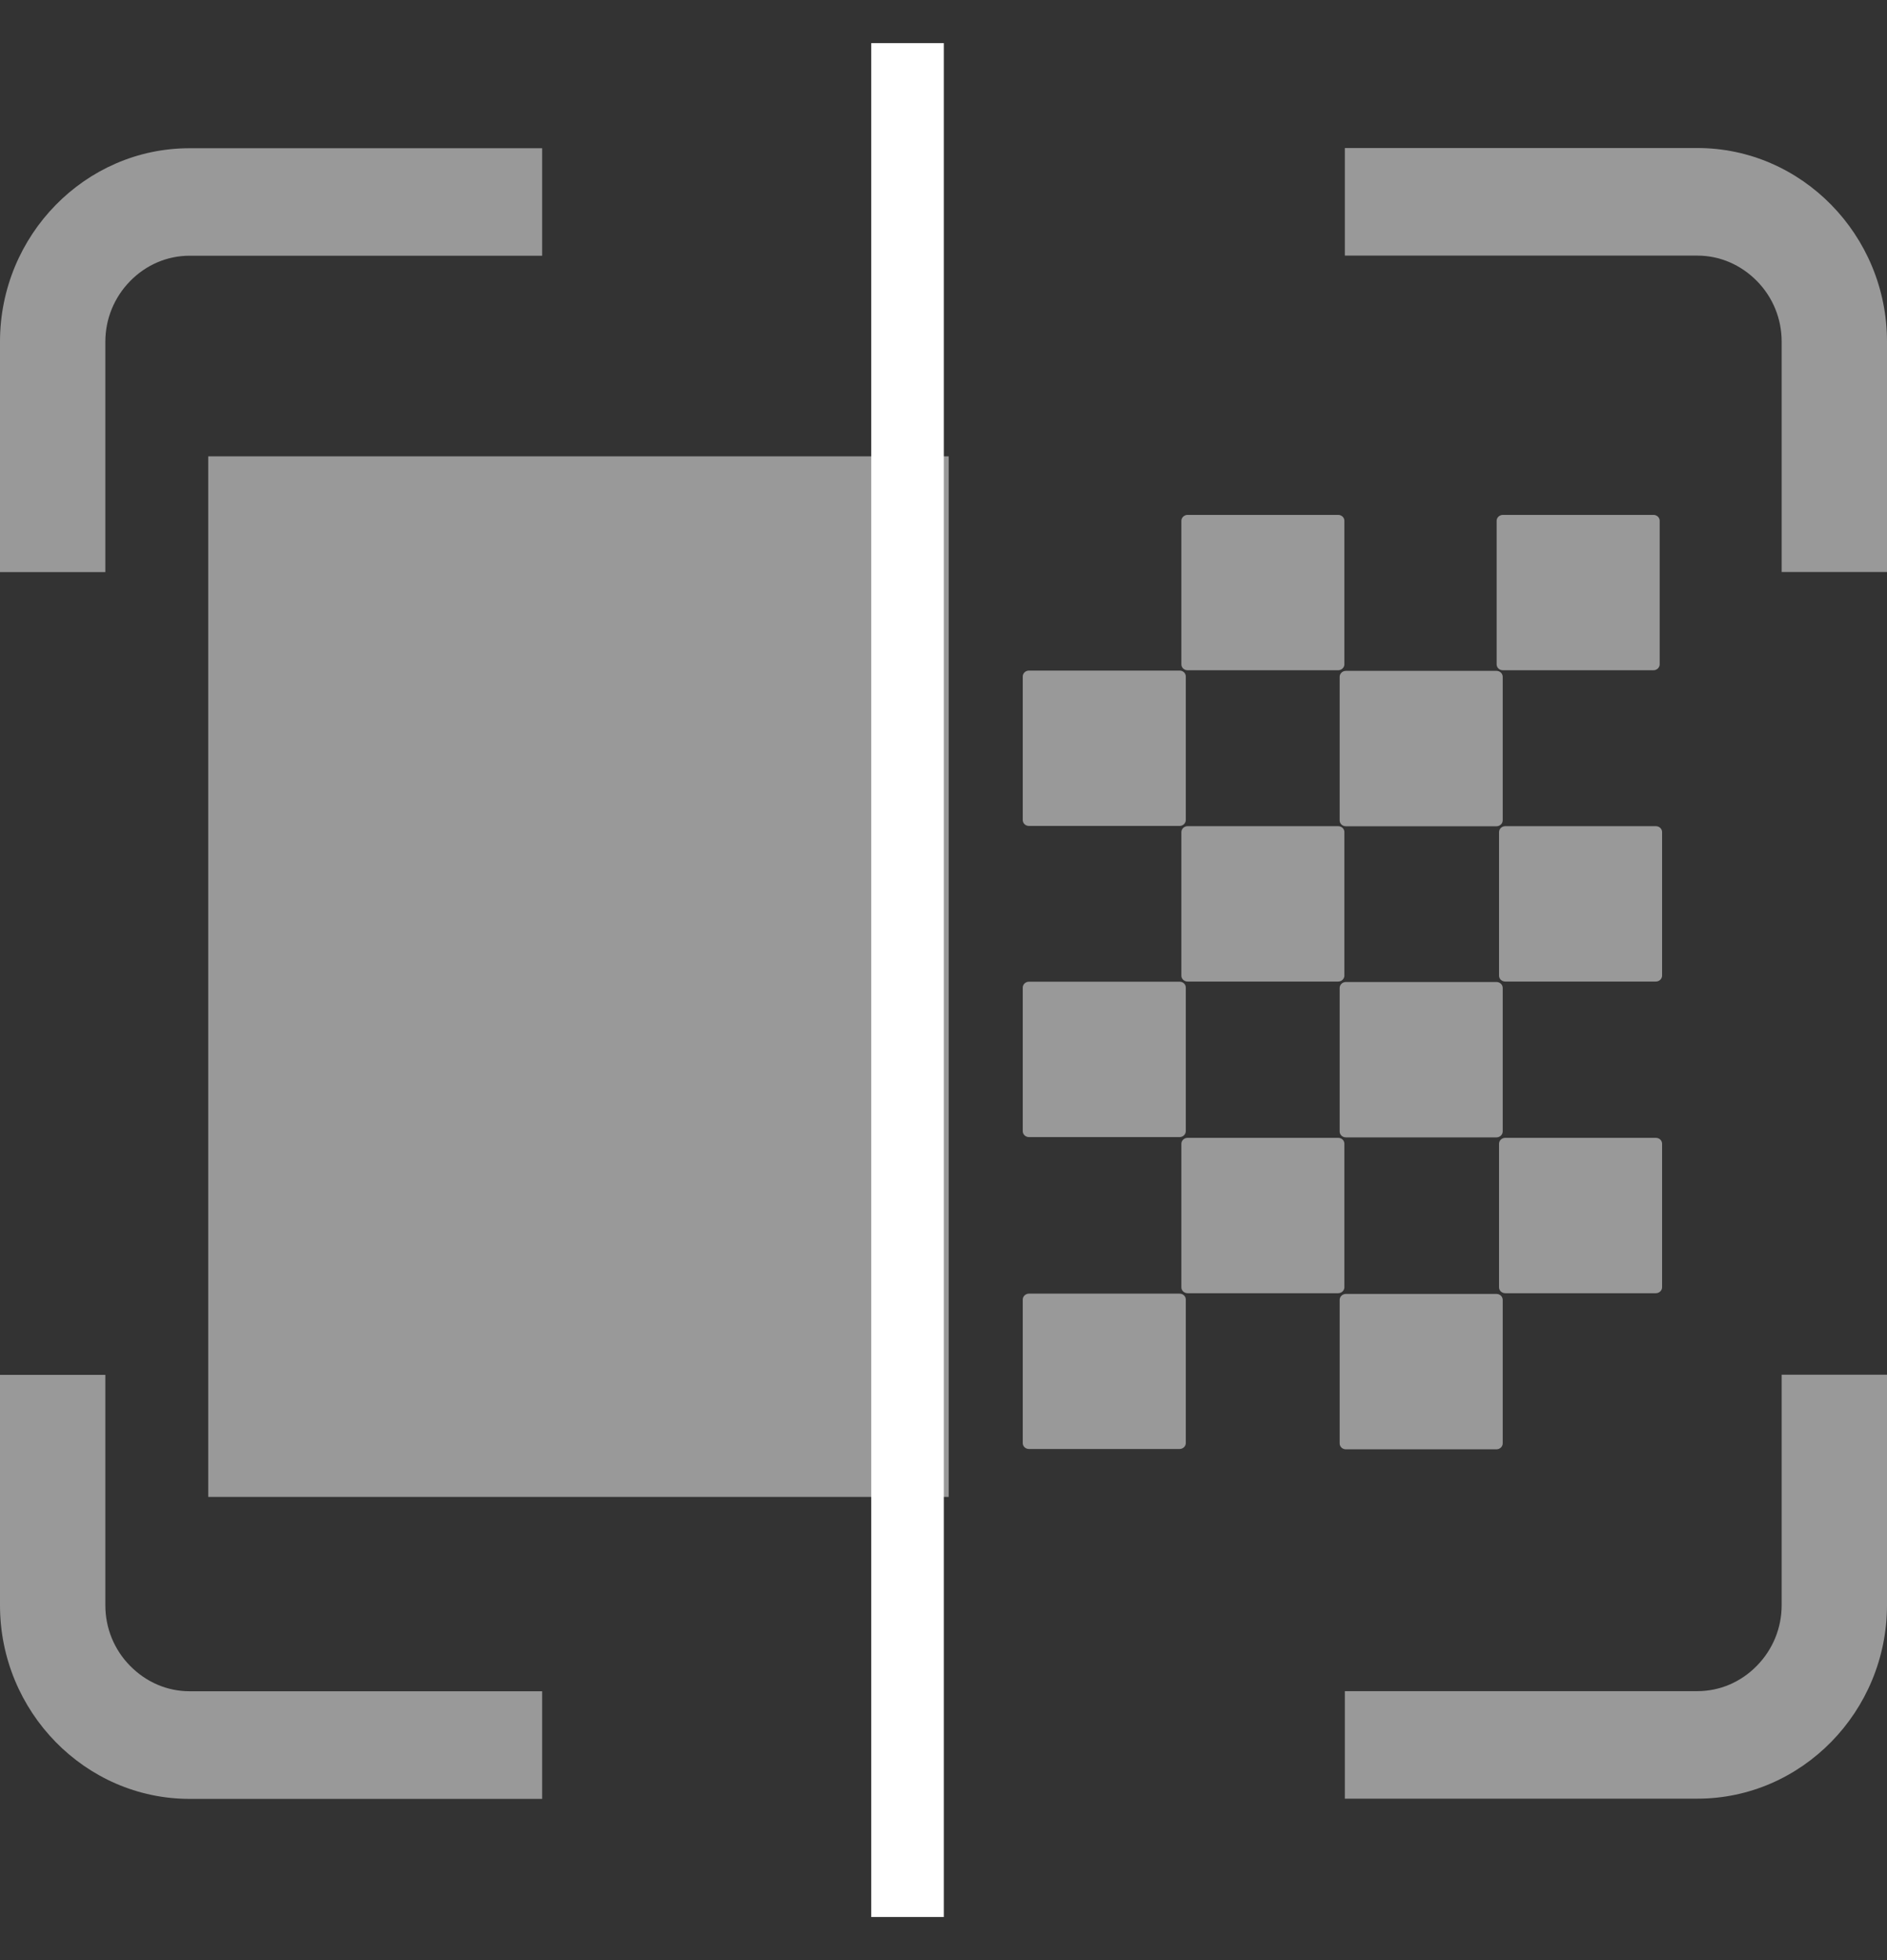 <svg xmlns="http://www.w3.org/2000/svg" xmlns:xlink="http://www.w3.org/1999/xlink" fill="none" version="1.1" width="52" height="54" viewBox="0 0 52 54"><rect x="0" y="0" width="52" height="54" fill="#333333" stroke="none"/><defs><clipPath id="master_svg0_275_9474"><rect x="0" y="0" width="52" height="54" rx="0"/></clipPath></defs><g clip-path="url(#master_svg0_275_9474)"><g transform="matrix(0,1,-1,0,25.197,-22.82)"><line x1="24.009" y1="0.188" x2="75.632" y2="0.188" fill-opacity="0" stroke-opacity="1" stroke="#FFFFFF" fill="none" stroke-width="2" stroke-linecap="SQUARE"/></g><g style="opacity:0.5;"><path d="M36.875,14.185L32.727,14.185C32.632,14.185,32.555,14.259,32.555,14.348L32.555,18.302C32.555,18.394,32.632,18.465,32.727,18.465L36.875,18.465C36.97,18.465,37.047,18.391,37.047,18.302L37.047,14.348C37.047,14.256,36.97,14.185,36.875,14.185Z" fill="#FFFFFF" fill-opacity="1"/></g><g style="opacity:0.5;"><path d="M45.564,14.185L41.416,14.185C41.32,14.185,41.243,14.259,41.243,14.348L41.243,18.302C41.243,18.394,41.32,18.465,41.416,18.465L45.564,18.465C45.659,18.465,45.736,18.391,45.736,18.302L45.736,14.348C45.736,14.256,45.659,14.185,45.564,14.185Z" fill="#FFFFFF" fill-opacity="1"/></g><g style="opacity:0.5;"><path d="M36.875,22.761L32.727,22.761C32.632,22.761,32.555,22.835,32.555,22.924L32.555,26.878C32.555,26.97,32.632,27.041,32.727,27.041L36.875,27.041C36.97,27.041,37.047,26.967,37.047,26.878L37.047,22.924C37.047,22.832,36.97,22.761,36.875,22.761Z" fill="#FFFFFF" fill-opacity="1"/></g><g style="opacity:0.5;"><path d="M45.63,22.761L41.481,22.761C41.386,22.761,41.309,22.835,41.309,22.924L41.309,26.878C41.309,26.97,41.386,27.041,41.481,27.041L45.63,27.041C45.725,27.041,45.802,26.967,45.802,26.878L45.802,22.924C45.802,22.832,45.725,22.761,45.63,22.761Z" fill="#FFFFFF" fill-opacity="1"/></g><g style="opacity:0.5;"><path d="M36.875,31.347L32.727,31.347C32.632,31.347,32.555,31.421,32.555,31.51L32.555,35.464C32.555,35.556,32.632,35.627,32.727,35.627L36.875,35.627C36.97,35.627,37.047,35.553,37.047,35.464L37.047,31.51C37.047,31.418,36.97,31.347,36.875,31.347Z" fill="#FFFFFF" fill-opacity="1"/></g><g style="opacity:0.5;"><path d="M45.63,31.347L41.481,31.347C41.386,31.347,41.309,31.421,41.309,31.51L41.309,35.464C41.309,35.556,41.386,35.627,41.481,35.627L45.63,35.627C45.725,35.627,45.802,35.553,45.802,35.464L45.802,31.51C45.802,31.418,45.725,31.347,45.63,31.347Z" fill="#FFFFFF" fill-opacity="1"/></g><g style="opacity:0.5;"><path d="M32.505,18.474L28.356,18.474C28.261,18.474,28.184,18.548,28.184,18.637L28.184,22.591C28.184,22.683,28.261,22.754,28.356,22.754L32.505,22.754C32.6,22.754,32.677,22.68,32.677,22.591L32.677,18.637C32.677,18.545,32.6,18.474,32.505,18.474Z" fill="#FFFFFF" fill-opacity="1"/></g><g style="opacity:0.5;"><path d="M41.237,18.482L37.089,18.482C36.994,18.482,36.917,18.557,36.917,18.646L36.917,22.6C36.917,22.692,36.994,22.763,37.089,22.763L41.237,22.763C41.333,22.763,41.41,22.689,41.41,22.6L41.41,18.646C41.41,18.554,41.333,18.482,41.237,18.482Z" fill="#FFFFFF" fill-opacity="1"/></g><g style="opacity:0.5;"><path d="M32.505,27.045L28.356,27.045C28.261,27.045,28.184,27.119,28.184,27.208L28.184,31.162C28.184,31.254,28.261,31.326,28.356,31.326L32.505,31.326C32.6,31.326,32.677,31.251,32.677,31.162L32.677,27.208C32.677,27.116,32.6,27.045,32.505,27.045Z" fill="#FFFFFF" fill-opacity="1"/></g><g style="opacity:0.5;"><path d="M41.237,27.054L37.089,27.054C36.994,27.054,36.917,27.128,36.917,27.217L36.917,31.171C36.917,31.263,36.994,31.334,37.089,31.334L41.237,31.334C41.333,31.334,41.41,31.26,41.41,31.171L41.41,27.217C41.41,27.125,41.333,27.054,41.237,27.054Z" fill="#FFFFFF" fill-opacity="1"/></g><g style="opacity:0.5;"><path d="M32.505,35.639L28.356,35.639C28.261,35.639,28.184,35.713,28.184,35.802L28.184,39.756C28.184,39.848,28.261,39.919,28.356,39.919L32.505,39.919C32.6,39.919,32.677,39.845,32.677,39.756L32.677,35.802C32.677,35.71,32.6,35.639,32.505,35.639Z" fill="#FFFFFF" fill-opacity="1"/></g><g style="opacity:0.5;"><path d="M41.237,35.647L37.089,35.647C36.994,35.647,36.917,35.722,36.917,35.811L36.917,39.765C36.917,39.857,36.994,39.928,37.089,39.928L41.237,39.928C41.333,39.928,41.41,39.854,41.41,39.765L41.41,35.811C41.41,35.719,41.333,35.647,41.237,35.647Z" fill="#FFFFFF" fill-opacity="1"/></g><g style="opacity:0.5;"><path d="M5.738,12.572L26.143,12.572L26.143,41.239L5.738,41.239L5.738,12.572Z" fill="#FFFFFF" fill-opacity="1"/></g><g><g style="opacity:0.5;"><path d="M2.903,15.761L2.903,9.413C2.903,8.786,3.147,8.192,3.587,7.743C4.026,7.295,4.609,7.045,5.224,7.045L14.94,7.045L14.94,4.084L5.224,4.084C2.35,4.081,0,6.481,0,9.413L0,15.761L2.903,15.761Z" fill="#FFFFFF" fill-opacity="1"/></g><g style="opacity:0.5;"><path d="M37.06,7.042L46.776,7.042C47.391,7.042,47.971,7.292,48.413,7.74C48.856,8.189,49.097,8.783,49.097,9.41L49.097,15.758L52,15.758L52,9.41C52,6.478,49.649,4.078,46.776,4.078L37.06,4.078L37.06,7.039L37.06,7.042Z" fill="#FFFFFF" fill-opacity="1"/></g><g style="opacity:0.5;"><path d="M49.097,37.875L49.097,44.223C49.097,44.85,48.853,45.444,48.413,45.892C47.974,46.341,47.391,46.59,46.776,46.59L37.06,46.59L37.06,49.552L46.776,49.552C49.649,49.552,52,47.152,52,44.22L52,37.872L49.097,37.872L49.097,37.875Z" fill="#FFFFFF" fill-opacity="1"/></g><g style="opacity:0.5;"><path d="M14.94,46.593L5.224,46.593C4.609,46.593,4.029,46.344,3.587,45.895C3.144,45.447,2.903,44.852,2.903,44.226L2.903,37.877L0,37.877L0,44.226C0,47.158,2.35,49.558,5.224,49.558L14.94,49.558L14.94,46.596L14.94,46.593Z" fill="#FFFFFF" fill-opacity="1"/></g></g></g></svg>